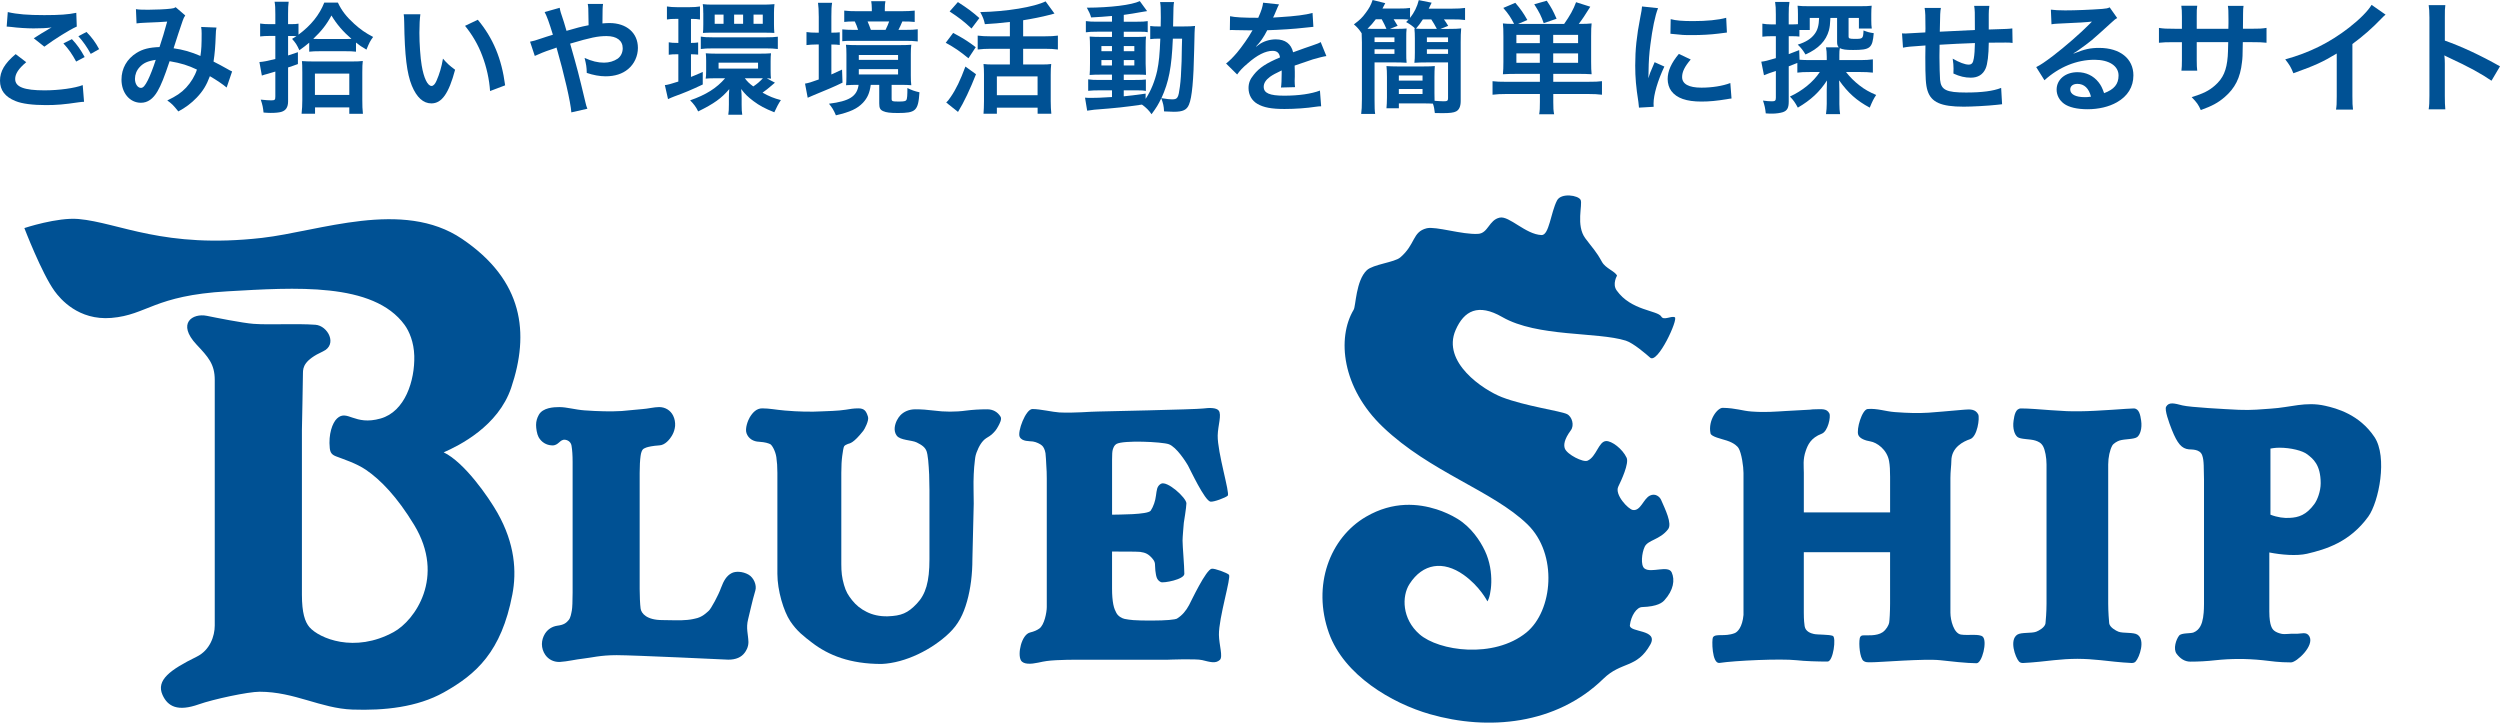 <?xml version="1.0" encoding="utf-8"?>
<!-- Generator: Adobe Illustrator 25.2.0, SVG Export Plug-In . SVG Version: 6.00 Build 0)  -->
<svg version="1.1" id="レイヤー_1" xmlns="http://www.w3.org/2000/svg" xmlns:xlink="http://www.w3.org/1999/xlink" x="0px"
	 y="0px" viewBox="0 0 128 37" style="enable-background:new 0 0 128 37;" xml:space="preserve">
<style type="text/css">
	.st0{fill:#005194;}
</style>
<g>
	<g>
		<g>
			<g>
				<path class="st0" d="M28.641,33.892h-0.016c-0.287,0-0.542-0.131-0.702-0.357c-0.116-0.165-0.177-0.359-0.177-0.556
					c0-0.19,0.058-0.376,0.16-0.54c0.143-0.222,0.364-0.364,0.63-0.403c0.332-0.042,0.453-0.137,0.583-0.293
					c0.098-0.118,0.131-0.341,0.16-0.492c0.023-0.115,0.039-0.488,0.039-0.906v-6.696c0-0.338-0.019-0.609-0.055-0.824
					c-0.022-0.148-0.131-0.279-0.322-0.309c-0.279-0.041-0.338,0.311-0.679,0.288c-0.292-0.01-0.546-0.168-0.688-0.427
					c-0.086-0.161-0.127-0.446-0.127-0.621c0-0.185,0.05-0.355,0.139-0.514c0.206-0.373,0.766-0.399,1.055-0.399
					c0.378,0,0.811,0.134,1.29,0.168c0.705,0.051,1.355,0.065,1.9,0.033l1.093-0.102c0.218-0.011,0.573-0.1,0.824-0.1
					c0.312,0,0.582,0.165,0.718,0.442c0.079,0.162,0.112,0.344,0.099,0.525c-0.016,0.16-0.06,0.311-0.137,0.451
					c-0.141,0.258-0.388,0.532-0.669,0.543c-0.358,0.024-0.563,0.074-0.674,0.111c-0.088,0.029-0.154,0.069-0.186,0.115
					c-0.032,0.046-0.078,0.138-0.101,0.315c-0.03,0.22-0.047,0.511-0.047,0.867v5.948c0,0.333,0.019,0.779,0.047,0.992
					c0.035,0.264,0.325,0.597,1.114,0.597c0.429,0,0.896,0.031,1.272-0.008c0.252-0.023,0.351-0.06,0.389-0.064
					c0.395-0.069,0.617-0.323,0.718-0.407c0.112-0.096,0.499-0.808,0.623-1.166c0.145-0.39,0.291-0.622,0.537-0.754
					c0.204-0.114,0.573-0.097,0.868,0.069c0.279,0.157,0.434,0.547,0.356,0.812c-0.189,0.642-0.258,1.042-0.37,1.469
					c-0.121,0.471,0.005,0.775,0.015,1.177c0,0.278-0.142,0.473-0.189,0.539c-0.172,0.238-0.454,0.36-0.84,0.36
					c0,0-4.869-0.231-5.715-0.231c-0.844,0-1.305,0.133-1.691,0.173c-0.41,0.044-0.824,0.151-1.223,0.175H28.641z"/>
			</g>
			<g>
				<path class="st0" d="M45.14,33.995c-1.62,0-2.716-0.442-3.563-1.09c-0.424-0.327-0.765-0.578-1.116-1.1
					c-0.339-0.509-0.659-1.571-0.659-2.423v-5.171c0-0.318-0.017-0.551-0.053-0.804c-0.045-0.313-0.226-0.634-0.322-0.671
					c-0.099-0.042-0.22-0.094-0.561-0.118c-0.292-0.009-0.546-0.158-0.644-0.436c-0.088-0.248,0.072-0.658,0.166-0.815
					c0.151-0.25,0.347-0.459,0.637-0.459c0.373,0,0.681,0.071,1.166,0.112c0.694,0.06,1.346,0.073,1.895,0.041
					c0.202-0.009,0.848-0.022,1.216-0.084c0.214-0.035,0.398-0.069,0.646-0.069c0.313,0,0.406,0.144,0.495,0.437
					c0.056,0.188-0.175,0.628-0.245,0.715c-0.513,0.646-0.679,0.633-0.788,0.671c-0.09,0.031-0.153,0.072-0.188,0.115
					c-0.036,0.044-0.077,0.321-0.1,0.498c-0.03,0.22-0.047,0.513-0.047,0.867v4.666c0,0.415,0.031,0.696,0.138,1.07
					c0.1,0.35,0.21,0.523,0.412,0.781c0.2,0.254,0.443,0.451,0.748,0.601c0.293,0.148,0.658,0.237,1.076,0.226
					c0.701-0.024,1.033-0.164,1.489-0.646c0.462-0.482,0.65-1.126,0.65-2.272v-3.553c0-0.265-0.006-0.525-0.015-0.784
					c-0.011-0.257-0.029-0.503-0.05-0.736c-0.026-0.259-0.057-0.38-0.072-0.431c-0.076-0.243-0.266-0.353-0.513-0.479
					c-0.256-0.128-0.846-0.104-1.026-0.35c-0.089-0.119-0.115-0.265-0.104-0.4c0.025-0.28,0.178-0.524,0.297-0.648
					c0.172-0.176,0.431-0.3,0.761-0.3c0.297,0,0.617,0.022,0.952,0.065c0.525,0.071,1.105,0.076,1.653,0
					c0.322-0.041,0.684-0.065,1.073-0.065c0.291,0,0.536,0.132,0.686,0.382c0.076,0.127-0.054,0.361-0.121,0.485
					c-0.102,0.191-0.182,0.282-0.333,0.422c-0.066,0.062-0.152,0.109-0.275,0.186c-0.223,0.143-0.382,0.417-0.504,0.744
					c-0.018,0.051-0.061,0.159-0.083,0.393c-0.03,0.226-0.047,0.467-0.059,0.713c-0.011,0.256-0.014,0.513-0.009,0.771
					c0.006,0.28,0.009,0.524,0.009,0.732l-0.068,2.838c0,0.795-0.093,1.521-0.274,2.163c-0.19,0.678-0.451,1.184-0.909,1.624
					C47.733,33.248,46.364,33.942,45.14,33.995z"/>
			</g>
			<path class="st0" d="M62.922,29.426c-0.102-0.1-0.723-0.328-0.88-0.308c-0.295,0.041-1.051,1.656-1.163,1.865
				c-0.153,0.283-0.341,0.519-0.627,0.695c-0.03,0.016-0.138,0.041-0.389,0.064c-0.379,0.039-1.426,0.041-1.836,0.008
				c-0.169-0.015-0.324-0.035-0.453-0.063c-0.125-0.029-0.327-0.13-0.419-0.311c-0.05-0.101-0.109-0.205-0.154-0.43
				c-0.041-0.213-0.064-0.481-0.064-0.804v-1.903c0.312,0.008,1.248-0.006,1.436,0.017c0.275,0.038,0.425,0.107,0.622,0.333
				c0.192,0.223,0.125,0.301,0.159,0.624c0.041,0.262,0.044,0.472,0.28,0.59c0.127,0.064,1.204-0.134,1.204-0.424
				c0-0.408-0.091-1.395-0.091-1.701c0-0.179,0.054-0.78,0.065-0.915c0,0,0.132-0.799,0.132-0.992c0-0.283-0.998-1.186-1.307-1
				c-0.212,0.125-0.209,0.33-0.252,0.607c-0.031,0.265-0.127,0.553-0.268,0.767c-0.147,0.212-1.67,0.197-1.979,0.207v-2.824
				c0-0.255,0.009-0.425,0.038-0.515c0.032-0.1,0.077-0.219,0.186-0.282c0.349-0.202,2.341-0.11,2.681,0.013
				c0.4,0.146,0.876,0.91,0.976,1.079c0.114,0.206,0.866,1.824,1.16,1.862c0.159,0.025,0.778-0.205,0.882-0.307
				c0.119-0.125-0.528-2.207-0.515-3.078c0.01-0.512,0.219-1.072,0.049-1.282c-0.119-0.143-0.449-0.149-0.805-0.102
				c-0.357,0.048-5.367,0.154-5.367,0.154c-0.394,0-1.202,0.086-1.986,0.047c-0.322-0.017-0.978-0.175-1.376-0.175
				c-0.347,0-0.782,1.173-0.652,1.428c0.127,0.248,0.498,0.207,0.677,0.235c0.176,0.026,0.378,0.128,0.464,0.207
				c0.076,0.066,0.147,0.202,0.179,0.39c0.022,0.169,0.03,0.418,0.041,0.612c0.018,0.223,0.025,0.455,0.025,0.691v6.576
				c0,0.265-0.123,0.929-0.389,1.106c-0.131,0.088-0.248,0.141-0.469,0.197c-0.442,0.113-0.649,1.113-0.464,1.428
				c0.129,0.218,0.522,0.193,0.878,0.116c0.354-0.078,0.511-0.102,0.922-0.126c0.402-0.02,0.734-0.025,1.154-0.025h4.578
				c0,0,1.438-0.058,1.747,0.02c0.411,0.1,0.684,0.191,0.903-0.009c0.173-0.156-0.038-0.768-0.046-1.282
				C62.396,31.634,63.048,29.552,62.922,29.426z"/>
			<g>
				<path class="st0" d="M69.941,26.456c1.4-0.816,2.692-0.67,3.611-0.379c0.349,0.11,0.751,0.289,1.072,0.487
					c0.704,0.431,1.158,1.12,1.401,1.633c0.525,1.105,0.31,2.34,0.13,2.592c0,0-0.389-0.773-1.224-1.362
					c-1.035-0.729-2.084-0.587-2.765,0.475c-0.404,0.63-0.384,1.789,0.512,2.571c0.985,0.861,3.798,1.265,5.467-0.084
					c1.364-1.106,1.633-4.022,0.057-5.546c-1.78-1.722-4.983-2.671-7.401-4.983c-2.103-2.007-2.356-4.56-1.493-6.003
					c0.113-0.185,0.11-1.489,0.675-2.023c0.326-0.303,1.413-0.4,1.709-0.652c0.792-0.676,0.61-1.307,1.353-1.494
					c0.459-0.114,1.825,0.335,2.632,0.286c0.521-0.029,0.553-0.714,1.11-0.832c0.484-0.105,1.324,0.862,2.141,0.893
					c0.387,0.014,0.469-1.148,0.791-1.77c0.21-0.406,1.096-0.268,1.209-0.029c0.112,0.241-0.251,1.305,0.24,1.965
					c0.39,0.525,0.539,0.639,0.852,1.206c0.184,0.336,0.67,0.477,0.772,0.707c0,0-0.254,0.424-0.02,0.754
					c0.738,1.045,2.097,1.016,2.287,1.34c0.128,0.216,0.493-0.047,0.689,0.034c0.198,0.081-0.879,2.426-1.266,2.065
					c-0.181-0.162-0.855-0.745-1.241-0.866c-1.459-0.457-4.525-0.175-6.322-1.207c-1.244-0.717-1.96-0.321-2.39,0.661
					c-0.725,1.656,1.424,3.071,2.365,3.438c1.174,0.456,3.003,0.707,3.333,0.867c0.265,0.129,0.39,0.578,0.199,0.832
					c-0.34,0.461-0.375,0.75-0.305,0.934c0.118,0.309,0.935,0.718,1.157,0.623c0.456-0.196,0.567-0.979,0.945-1.006
					c0.293-0.022,0.85,0.4,1.06,0.853c0.134,0.287-0.272,1.163-0.427,1.478c-0.202,0.409,0.512,1.164,0.747,1.198
					c0.403,0.059,0.534-0.573,0.875-0.739c0.275-0.134,0.502,0.063,0.57,0.22c0.206,0.474,0.579,1.218,0.357,1.505
					c-0.417,0.542-1.024,0.542-1.195,0.892c-0.152,0.313-0.22,0.954-0.015,1.114c0.334,0.262,1.223-0.19,1.397,0.206
					c0.169,0.379,0.097,0.902-0.373,1.422c-0.104,0.114-0.339,0.323-1.144,0.35c-0.277,0.008-0.566,0.438-0.625,0.928
					c-0.048,0.388,1.492,0.196,1.045,0.994c-0.694,1.235-1.474,0.844-2.403,1.749c-2.418,2.359-5.904,2.667-8.878,1.813
					c-1.95-0.559-4.396-1.99-5.172-4.152C67.172,29.979,68.082,27.539,69.941,26.456z"/>
			</g>
			<g>
				<path class="st0" d="M101.198,33.958c-0.475,0-1.419-0.104-1.858-0.155c-0.803-0.087-3.148,0.11-3.546,0.106
					c-0.182-0.001-0.286,0.008-0.389-0.076c-0.183-0.155-0.243-0.859-0.186-1.152c0.011-0.065,0.055-0.143,0.155-0.15
					c0.226-0.012,0.704,0.046,1.01-0.157c0.195-0.131,0.318-0.372,0.34-0.484c0.021-0.116,0.048-0.56,0.048-0.979v-2.64h-4.417
					v3.093c0,0.41,0.028,0.578,0.042,0.692c0.041,0.285,0.329,0.372,0.47,0.403c0.186,0.045,0.79,0.02,0.975,0.099
					c0.179,0.075,0.023,1.314-0.272,1.314c-0.474,0-1.156-0.018-1.592-0.069c-0.808-0.087-3.144,0.018-3.938,0.139
					c-0.395,0.059-0.401-1.21-0.338-1.307c0.131-0.221,0.593-0.016,1.113-0.218c0.152-0.059,0.394-0.308,0.452-0.931v-7.275
					c0-0.315-0.096-1.016-0.257-1.274c-0.037-0.061-0.195-0.248-0.596-0.379c-0.275-0.09-0.802-0.198-0.836-0.37
					c-0.138-0.681,0.361-1.314,0.627-1.307c0.693,0.015,0.987,0.153,1.466,0.188c0.704,0.054,1.218,0.006,1.763-0.026l1.219-0.067
					c0.214-0.013,0.018-0.02,0.268-0.02c0.312,0,0.606-0.063,0.743,0.212c0.083,0.169-0.075,0.917-0.388,1.037
					c-0.571,0.217-0.716,0.58-0.818,0.866c-0.161,0.461-0.102,0.784-0.102,1.14v2.025h4.417v-1.825c0-0.318-0.012-0.587-0.052-0.802
					c-0.105-0.597-0.626-0.956-0.966-1.011c-0.241-0.039-0.536-0.141-0.61-0.328c-0.111-0.285,0.191-1.305,0.48-1.329
					c0.496-0.04,0.913,0.124,1.393,0.158c0.707,0.052,1.174,0.063,1.718,0.031c0,0,1.306-0.102,1.83-0.154
					c0.309-0.029,0.584-0.029,0.72,0.244c0.081,0.166-0.038,1.141-0.422,1.267c-0.339,0.114-0.955,0.416-0.955,1.117
					c0,0.225-0.048,0.515-0.048,0.871v6.888c0,0.41,0.18,1.064,0.536,1.126c0.356,0.06,0.95-0.054,1.122,0.112
					C101.761,32.833,101.482,33.958,101.198,33.958z"/>
			</g>
			<path class="st0" d="M109.43,32.49c-0.199-0.126-0.723-0.057-0.962-0.146c-0.14-0.053-0.447-0.226-0.477-0.429
				c-0.012-0.115-0.051-0.592-0.051-1.004v-7.132c0-0.359,0.084-0.746,0.209-0.968c0.057-0.103,0.251-0.218,0.366-0.255
				c0.274-0.088,0.752-0.054,0.915-0.183c0.138-0.112,0.256-0.424,0.197-0.836c-0.042-0.29-0.103-0.624-0.382-0.625
				c-0.253-0.001-1.815,0.139-2.766,0.146c-0.533,0.004-0.767-0.006-1.473-0.056c-0.481-0.035-1.154-0.093-1.528-0.09
				c-0.281,0.001-0.341,0.335-0.383,0.625c-0.06,0.413,0.058,0.724,0.198,0.836c0.163,0.129,0.64,0.095,0.915,0.183
				c0.151,0.049,0.3,0.111,0.401,0.3c0.101,0.19,0.173,0.565,0.173,0.924v7.132c0,0.412-0.039,0.89-0.053,1.004
				c-0.028,0.204-0.337,0.376-0.477,0.429c-0.239,0.089-0.762,0.02-0.961,0.146c-0.426,0.266-0.113,1.158,0.081,1.378
				c0.069,0.078,0.166,0.078,0.235,0.075c0.482-0.02,1.167-0.099,1.551-0.142c0.403-0.044,0.79-0.067,1.192-0.07
				c0.002,0,0.006,0,0.01,0c0.004,0,0.007,0,0.009,0c0.398,0.003,0.789,0.026,1.191,0.07c0.384,0.043,1.07,0.122,1.553,0.142
				c0.068,0.003,0.163,0.003,0.233-0.075C109.544,33.647,109.856,32.756,109.43,32.49z"/>
			<g>
				<path class="st0" d="M117.3,33.915c-0.629,0-0.993-0.061-1.45-0.112c-0.852-0.087-1.637-0.082-2.41,0
					c-0.444,0.051-0.878,0.073-1.296,0.073c-0.293,0-0.52-0.162-0.698-0.396c-0.194-0.253-0.027-0.75,0.127-0.939
					c0.124-0.147,0.573-0.095,0.736-0.159c0.336-0.135,0.439-0.466,0.488-0.756c0.018-0.114,0.048-0.326,0.048-0.699v-6.373
					c0-0.241-0.005-0.48-0.015-0.722c-0.008-0.198-0.023-0.383-0.084-0.538c-0.126-0.31-0.54-0.273-0.682-0.288
					c-0.354-0.039-0.574-0.272-0.866-1.002c-0.139-0.352-0.386-1.028-0.291-1.183c0.146-0.253,0.423-0.169,0.834-0.064
					c0.398,0.098,2.168,0.19,2.878,0.225c0.655,0.031,1.219-0.031,1.651-0.06c1.012-0.062,1.774-0.374,2.778-0.146
					c0.584,0.131,1.747,0.441,2.521,1.595c0.688,1.026,0.228,3.333-0.315,4.082c-0.949,1.306-2.164,1.671-3.135,1.899
					c-0.536,0.122-1.313,0.056-1.93-0.066v3.024c0,0.392,0.046,0.609,0.085,0.723c0.039,0.117,0.091,0.199,0.16,0.254
					c0.087,0.072,0.211,0.125,0.36,0.16c0.206,0.049,0.459-0.019,0.744,0.001c0.299,0.009,0.553-0.126,0.7,0.129
					C118.517,33.058,117.585,33.915,117.3,33.915z M116.247,22.967v3.385c0.369,0.143,0.705,0.18,0.976,0.164
					c0.466-0.021,0.857-0.146,1.268-0.703c0.159-0.216,0.328-0.659,0.328-1.071c0-0.962-0.403-1.26-0.685-1.479
					c-0.233-0.184-0.833-0.341-1.435-0.341C116.469,22.923,116.247,22.967,116.247,22.967z"/>
			</g>
		</g>
		<path class="st0" d="M25.465,26.248c-0.455-0.8-1.685-2.576-2.748-3.088c0.786-0.344,2.79-1.332,3.456-3.307
			c0.943-2.788,0.64-5.487-2.516-7.622c-3.037-2.055-7.304-0.385-10.244-0.051c-5.023,0.572-7.311-0.779-9.393-0.967
			c-1.083-0.097-2.773,0.464-2.773,0.464S2.137,14,2.797,14.907c0.286,0.392,1.213,1.508,2.902,1.371
			c1.841-0.153,2.174-1.148,5.945-1.362c3.437-0.196,7.47-0.483,9.073,1.721c0.234,0.322,0.475,0.876,0.494,1.584
			c0.032,1.267-0.47,2.852-1.726,3.207c-1.345,0.383-1.703-0.489-2.229-0.002c-0.239,0.221-0.446,0.814-0.372,1.517
			c0.025,0.234,0.106,0.338,0.321,0.422c0.382,0.148,1.03,0.351,1.527,0.687c0.75,0.51,1.597,1.381,2.473,2.824
			c1.62,2.676,0.026,4.899-1.049,5.485c-2.005,1.099-3.818,0.319-4.312-0.25c-0.232-0.271-0.386-0.736-0.386-1.664v-5.017v-3.405
			c0,0,0.053-2.628,0.053-2.926c0-0.298,0.07-0.67,1.023-1.106c0.768-0.349,0.25-1.32-0.384-1.365
			c-0.978-0.071-2.34,0.013-3.168-0.047c-0.563-0.041-1.958-0.322-2.389-0.41c-0.739-0.151-1.548,0.386-0.529,1.473
			c0.589,0.627,0.931,0.994,0.931,1.806c0,0.347,0,12.064,0,12.58c0,0.539-0.247,1.261-0.922,1.592
			c-1.365,0.673-2.09,1.199-1.752,1.958c0.27,0.598,0.781,0.864,1.858,0.482c0.744-0.263,2.523-0.645,3.113-0.645
			c1.789,0,3.119,0.853,4.753,0.913c1.631,0.057,3.314-0.118,4.677-0.879c1.659-0.93,2.947-2.071,3.511-5.016
			C26.456,29.27,26.371,27.842,25.465,26.248z"/>
	</g>
	<g>
		<path class="st0" d="M1.343,3.184c-0.392,0.33-0.566,0.593-0.566,0.861c0,0.406,0.454,0.581,1.505,0.581
			c0.74,0,1.555-0.113,1.953-0.269l0.068,0.855C4.192,5.218,4.173,5.218,4.03,5.237C3.284,5.349,2.886,5.381,2.351,5.381
			c-0.678,0-1.225-0.069-1.555-0.206C0.261,4.962,0,4.619,0,4.132c0-0.481,0.242-0.893,0.802-1.361L1.343,3.184z M0.398,0.618
			C0.877,0.73,1.431,0.774,2.264,0.774c0.79,0,1.231-0.031,1.642-0.118L3.931,1.36C3.557,1.523,2.793,2.004,2.27,2.39L1.729,1.96
			c0.392-0.25,0.46-0.293,0.616-0.38c0.062-0.038,0.081-0.05,0.161-0.1c0.05-0.025,0.056-0.025,0.137-0.075
			C2.37,1.442,2.102,1.454,1.71,1.454c-0.317,0-0.833-0.031-1.138-0.075C0.498,1.373,0.454,1.367,0.429,1.367
			c-0.013,0-0.043-0.006-0.087-0.006L0.398,0.618z M3.682,2.004c0.274,0.293,0.441,0.531,0.653,0.917L3.899,3.152
			C3.694,2.771,3.52,2.522,3.246,2.222L3.682,2.004z M4.646,2.759C4.459,2.415,4.254,2.122,4.012,1.854l0.417-0.218
			c0.28,0.287,0.454,0.524,0.647,0.88L4.646,2.759z"/>
		<path class="st0" d="M6.96,0.468c0.143,0.025,0.299,0.031,0.628,0.031c0.373,0,0.927-0.025,1.157-0.056
			c0.124-0.012,0.168-0.025,0.249-0.075l0.491,0.424C9.429,0.867,9.398,0.937,9.355,1.055C9.324,1.13,8.945,2.278,8.888,2.472
			C9.373,2.54,9.79,2.659,10.262,2.865c0.05-0.318,0.062-0.574,0.062-1.155c0-0.137-0.006-0.206-0.025-0.33l0.784,0.031
			c-0.025,0.131-0.031,0.181-0.038,0.419c-0.019,0.549-0.05,0.924-0.112,1.323c0.199,0.1,0.472,0.243,0.665,0.355
			c0.168,0.1,0.193,0.106,0.286,0.15l-0.28,0.824c-0.18-0.156-0.541-0.399-0.858-0.581C10.574,4.363,10.387,4.669,10.07,5
			C9.796,5.287,9.485,5.518,9.131,5.705C8.869,5.381,8.807,5.318,8.565,5.143c0.466-0.225,0.709-0.387,0.964-0.656
			c0.249-0.268,0.454-0.605,0.554-0.924c-0.441-0.212-0.809-0.33-1.399-0.43C8.409,3.957,8.248,4.357,8.067,4.669
			c-0.23,0.399-0.51,0.593-0.852,0.593c-0.572,0-0.995-0.506-0.995-1.186c0-0.574,0.28-1.061,0.771-1.367
			c0.323-0.2,0.653-0.281,1.176-0.3c0.161-0.493,0.236-0.73,0.392-1.304C8.242,1.13,8.092,1.136,7.483,1.161
			C7.228,1.173,7.116,1.18,6.991,1.198L6.96,0.468z M7.147,3.439C6.991,3.608,6.91,3.82,6.91,4.038C6.91,4.294,7.048,4.5,7.215,4.5
			c0.118,0,0.211-0.113,0.355-0.394c0.124-0.25,0.274-0.636,0.404-1.042C7.557,3.127,7.34,3.227,7.147,3.439z"/>
		<path class="st0" d="M15.285,1.773c0.634-0.468,1.076-1.017,1.318-1.641H17.3c0.187,0.406,0.436,0.724,0.834,1.086
			c0.317,0.287,0.578,0.469,0.97,0.674c-0.155,0.212-0.193,0.287-0.342,0.649c-0.255-0.15-0.348-0.212-0.535-0.362v0.468
			c-0.156-0.019-0.292-0.025-0.56-0.025h-1.275c-0.255,0-0.398,0.006-0.56,0.025V2.185c-0.18,0.15-0.267,0.218-0.504,0.387
			c-0.13-0.281-0.18-0.362-0.373-0.581c0.106-0.069,0.137-0.087,0.224-0.143c-0.087-0.006-0.143-0.006-0.236-0.006H14.75V2.84
			c0.18-0.062,0.249-0.081,0.503-0.168v0.606c-0.236,0.087-0.249,0.094-0.503,0.175v1.735c0,0.3-0.112,0.474-0.355,0.543
			c-0.119,0.031-0.286,0.05-0.535,0.05c-0.1,0-0.211-0.006-0.367-0.019c-0.025-0.256-0.05-0.387-0.143-0.661
			c0.267,0.025,0.392,0.037,0.535,0.037c0.187,0,0.212-0.025,0.212-0.2V3.664c-0.124,0.038-0.149,0.044-0.423,0.125
			c-0.087,0.019-0.18,0.05-0.267,0.081l-0.125-0.693c0.193-0.013,0.423-0.056,0.815-0.156v-1.18h-0.33
			c-0.156,0-0.286,0.006-0.448,0.025V1.205c0.161,0.025,0.286,0.031,0.46,0.031h0.318V0.724c0-0.312-0.006-0.449-0.038-0.636h0.721
			c-0.025,0.181-0.031,0.324-0.031,0.63v0.518h0.186c0.162,0,0.236-0.006,0.348-0.025V1.773z M16.131,5.824h-0.69
			c0.025-0.219,0.037-0.462,0.037-0.693V3.702c0-0.344-0.006-0.424-0.019-0.574c0.199,0.012,0.336,0.019,0.572,0.019h1.997
			c0.267,0,0.41-0.006,0.547-0.025c-0.019,0.156-0.025,0.293-0.025,0.568v1.417c0,0.294,0.006,0.487,0.031,0.718h-0.697V5.499
			h-1.754V5.824z M17.716,1.997c0.137,0,0.174,0,0.28-0.006c-0.436-0.375-0.759-0.755-1.026-1.198
			c-0.236,0.444-0.504,0.793-0.933,1.198c0.13,0.006,0.174,0.006,0.305,0.006H17.716z M16.124,4.862h1.76V3.77h-1.76V4.862z"/>
		<path class="st0" d="M21.523,0.73c-0.031,0.231-0.05,0.537-0.05,0.949c0,0.543,0.05,1.292,0.118,1.673
			c0.106,0.649,0.305,1.049,0.504,1.049c0.093,0,0.18-0.094,0.255-0.268c0.149-0.337,0.261-0.712,0.33-1.13
			c0.218,0.25,0.317,0.343,0.621,0.568c-0.323,1.217-0.684,1.723-1.213,1.723c-0.417,0-0.752-0.306-1.001-0.905
			c-0.255-0.624-0.367-1.529-0.392-3.258c-0.006-0.219-0.006-0.262-0.025-0.399H21.523z M24.464,1.011
			c0.783,0.943,1.219,1.985,1.399,3.358l-0.772,0.293c-0.037-0.586-0.18-1.236-0.398-1.804c-0.211-0.568-0.51-1.073-0.883-1.535
			L24.464,1.011z"/>
		<path class="st0" d="M29.607,1.41c0.174-0.044,0.28-0.069,0.529-0.118c0-0.125,0-0.125-0.006-0.343
			c-0.006-0.543-0.006-0.587-0.038-0.749h0.784c-0.025,0.193-0.025,0.193-0.031,0.999c0.149-0.012,0.237-0.019,0.36-0.019
			c0.877,0,1.456,0.506,1.456,1.273c0,0.418-0.186,0.824-0.504,1.086c-0.292,0.244-0.678,0.368-1.151,0.368
			c-0.304,0-0.634-0.062-0.964-0.174c-0.006-0.3-0.025-0.419-0.112-0.768c0.373,0.169,0.678,0.243,0.995,0.243
			c0.267,0,0.51-0.074,0.703-0.206c0.161-0.118,0.255-0.312,0.255-0.531c0-0.393-0.304-0.624-0.827-0.624
			c-0.441,0-0.815,0.075-1.865,0.387c0.385,1.354,0.417,1.473,0.79,3.033c0.031,0.131,0.043,0.175,0.093,0.3l-0.821,0.187
			c-0.031-0.499-0.373-1.978-0.759-3.32c-0.081,0.037-0.094,0.037-0.311,0.112c-0.224,0.069-0.64,0.237-0.802,0.318l-0.242-0.73
			c0.18-0.038,0.261-0.056,0.566-0.163c0.255-0.087,0.305-0.1,0.603-0.193c-0.187-0.612-0.305-0.942-0.423-1.161l0.771-0.218
			c0.038,0.2,0.038,0.2,0.218,0.737c0.05,0.156,0.075,0.237,0.131,0.443L29.607,1.41z"/>
		<path class="st0" d="M34.595,0.967c-0.199,0-0.305,0.006-0.448,0.031V0.331c0.162,0.025,0.311,0.037,0.535,0.037h0.61
			c0.236,0,0.385-0.012,0.547-0.037v0.668c-0.143-0.025-0.242-0.031-0.392-0.031h-0.069v1.23c0.175,0,0.224-0.006,0.367-0.025v0.624
			c-0.131-0.012-0.237-0.019-0.367-0.019v1.161c0.175-0.069,0.28-0.112,0.603-0.256v0.643c-0.566,0.268-0.952,0.43-1.455,0.611
			c-0.1,0.038-0.249,0.1-0.323,0.138l-0.162-0.718c0.112-0.006,0.299-0.056,0.69-0.181V2.778h-0.068
			c-0.174,0-0.292,0.006-0.423,0.025V2.166c0.137,0.025,0.237,0.031,0.436,0.031h0.056v-1.23H34.595z M39.676,4.232
			c-0.05,0.044-0.069,0.062-0.174,0.15c-0.156,0.137-0.286,0.237-0.46,0.362c0.348,0.193,0.579,0.287,0.939,0.381
			c-0.119,0.175-0.23,0.387-0.336,0.624c-0.485-0.194-0.753-0.337-1.07-0.574c-0.292-0.219-0.441-0.369-0.628-0.618
			c0.019,0.194,0.025,0.3,0.025,0.469v0.343c0,0.225,0.006,0.356,0.031,0.506h-0.715c0.025-0.156,0.031-0.275,0.031-0.537V5
			c0-0.113,0.006-0.312,0.019-0.437c-0.398,0.469-0.778,0.743-1.592,1.142c-0.106-0.224-0.224-0.38-0.411-0.568
			c0.809-0.281,1.356-0.624,1.791-1.13h-0.498c-0.199,0-0.41,0.006-0.498,0.019c0.019-0.094,0.025-0.2,0.025-0.393V3.115
			c0-0.175-0.006-0.268-0.019-0.387c0.149,0.012,0.311,0.019,0.522,0.019h2.257c0.249,0,0.423-0.006,0.56-0.019
			c-0.013,0.112-0.019,0.225-0.019,0.393v0.531c0,0.168,0.006,0.268,0.019,0.375c-0.075-0.013-0.1-0.013-0.212-0.013L39.676,4.232z
			 M35.882,1.873c0.18,0.031,0.336,0.037,0.597,0.037h2.749c0.255,0,0.41-0.006,0.597-0.031v0.63
			c-0.193-0.024-0.348-0.031-0.591-0.031h-2.762c-0.242,0-0.417,0.006-0.591,0.031V1.873z M36.007,0.661
			c0-0.224-0.006-0.33-0.025-0.449c0.143,0.019,0.299,0.025,0.498,0.025h2.675c0.149,0,0.348-0.013,0.498-0.025
			c-0.019,0.169-0.025,0.294-0.025,0.444v0.599c0,0.137,0.006,0.3,0.019,0.431c-0.143-0.006-0.249-0.013-0.479-0.013h-2.687
			c-0.23,0-0.311,0-0.491,0.013c0.013-0.106,0.019-0.2,0.019-0.437V0.661z M37.046,0.749h-0.454v0.468h0.454V0.749z M36.791,3.514
			h2.021V3.208h-2.021V3.514z M38.047,0.749h-0.46v0.468h0.46V0.749z M38.134,4.007c0.137,0.175,0.23,0.269,0.435,0.419
			c0.218-0.15,0.299-0.219,0.491-0.419h-0.068H38.134z M39.054,0.749h-0.473v0.468h0.473V0.749z"/>
		<path class="st0" d="M41.92,0.837c0-0.306-0.013-0.506-0.038-0.693h0.721c-0.031,0.194-0.037,0.368-0.037,0.699v0.83
			c0.211,0,0.292-0.006,0.429-0.019v0.649c-0.131-0.019-0.237-0.025-0.429-0.025v1.535c0.155-0.069,0.242-0.106,0.547-0.25
			l0.024,0.668C42.716,4.438,42.324,4.6,41.64,4.881c-0.106,0.044-0.199,0.081-0.286,0.124l-0.137-0.724
			c0.161-0.025,0.33-0.075,0.703-0.212V2.278h-0.137c-0.18,0-0.336,0.012-0.491,0.031V1.641c0.162,0.025,0.311,0.031,0.498,0.031
			h0.131V0.837z M43.853,4.344c-0.192,0-0.286,0.006-0.535,0.019c0.013-0.125,0.019-0.218,0.019-0.456V2.784
			c0-0.219-0.006-0.369-0.024-0.493c0.161,0.013,0.299,0.019,0.59,0.019h2.171c0.286,0,0.423-0.006,0.584-0.019
			c-0.019,0.144-0.024,0.275-0.024,0.493V3.87c0,0.206,0.006,0.356,0.024,0.493c-0.155-0.012-0.267-0.019-0.522-0.019h-0.485v0.711
			c0,0.131,0.031,0.144,0.373,0.144c0.261,0,0.348-0.019,0.385-0.081c0.038-0.069,0.05-0.243,0.05-0.612
			c0.206,0.106,0.368,0.163,0.617,0.219c-0.062,0.949-0.187,1.061-1.107,1.061c-0.385,0-0.597-0.025-0.746-0.094
			c-0.162-0.069-0.206-0.162-0.206-0.399V4.344h-0.435c-0.056,0.418-0.168,0.668-0.398,0.917c-0.292,0.306-0.653,0.474-1.386,0.643
			c-0.112-0.268-0.193-0.399-0.355-0.593c1.044-0.131,1.437-0.375,1.517-0.967H43.853z M46.161,0.574
			c0.274,0,0.492-0.013,0.672-0.031v0.581c-0.212-0.019-0.317-0.025-0.634-0.025C46.111,1.311,46.081,1.373,46,1.529h0.36
			c0.324,0,0.448-0.006,0.628-0.031v0.624c-0.211-0.025-0.354-0.031-0.653-0.031h-2.637c-0.311,0-0.385,0-0.573,0.019V1.504
			c0.199,0.019,0.299,0.025,0.554,0.025h0.255c-0.056-0.169-0.087-0.262-0.168-0.431c-0.293,0-0.373,0.006-0.541,0.025V0.543
			c0.193,0.025,0.392,0.031,0.666,0.031h0.746V0.437c0-0.15-0.013-0.256-0.031-0.375h0.728c-0.025,0.131-0.031,0.212-0.031,0.369
			v0.143H46.161z M43.971,3.065h2.01v-0.25h-2.01V3.065z M43.971,3.814h2.01V3.539h-2.01V3.814z M45.34,1.529
			c0.081-0.169,0.124-0.256,0.186-0.431h-1.107c0.062,0.143,0.119,0.287,0.169,0.431H45.34z"/>
		<path class="st0" d="M48.801,1.686c0.46,0.243,0.728,0.405,1.157,0.73l-0.374,0.568c-0.435-0.356-0.702-0.543-1.163-0.793
			L48.801,1.686z M49.971,3.801C49.678,4.55,49.349,5.249,49.05,5.73l-0.603-0.481c0.068-0.063,0.142-0.15,0.223-0.275
			c0.28-0.406,0.498-0.862,0.759-1.567L49.971,3.801z M49.044,0.106c0.529,0.343,0.697,0.468,1.1,0.818L49.741,1.46
			c-0.386-0.362-0.628-0.549-1.12-0.873L49.044,0.106z M51.706,1.124c-0.621,0.069-0.746,0.081-1.281,0.113
			c-0.05-0.244-0.1-0.362-0.236-0.618c1.349-0.025,2.768-0.262,3.345-0.549l0.455,0.624c-0.106,0.031-0.106,0.031-0.305,0.081
			c-0.304,0.081-0.858,0.193-1.299,0.262V1.86h1.082c0.299,0,0.516-0.012,0.697-0.037v0.712c-0.18-0.025-0.398-0.038-0.69-0.038
			h-1.089v0.805h0.945c0.218,0,0.379-0.006,0.492-0.025c-0.019,0.143-0.025,0.337-0.025,0.562v1.342
			c0,0.243,0.013,0.474,0.031,0.643h-0.702V5.511H51.04v0.312h-0.684c0.013-0.169,0.024-0.406,0.024-0.649V3.814
			c0-0.2-0.006-0.368-0.024-0.537c0.142,0.019,0.267,0.025,0.491,0.025h0.859V2.497h-0.964c-0.261,0-0.485,0.012-0.684,0.038V1.823
			c0.18,0.025,0.404,0.037,0.684,0.037h0.964V1.124z M51.04,4.875h2.084V3.913H51.04V4.875z"/>
		<path class="st0" d="M56.934,0.818c-0.429,0.038-0.603,0.05-1.069,0.075c-0.05-0.175-0.1-0.287-0.219-0.499
			c1.219-0.006,2.289-0.137,2.712-0.337l0.373,0.512c-0.056,0.006-0.26,0.038-0.341,0.056c-0.23,0.044-0.541,0.094-0.853,0.137v0.35
			h0.647c0.293,0,0.436-0.006,0.579-0.031v0.568c-0.093-0.019-0.174-0.025-0.448-0.025h-0.778v0.268h0.617
			c0.279,0,0.391-0.006,0.522-0.019c-0.013,0.131-0.019,0.231-0.019,0.549v0.843c0.006,0.3,0.013,0.487,0.019,0.568
			c-0.143-0.013-0.267-0.013-0.56-0.013h-0.579v0.275h0.547c0.311,0,0.442-0.006,0.585-0.025v0.586
			c-0.112-0.024-0.199-0.031-0.436-0.031h-0.697v0.306c0.324-0.031,0.536-0.056,1.12-0.138v0.268
			c0.267-0.399,0.472-0.905,0.591-1.435c0.093-0.456,0.13-0.843,0.161-1.648c-0.255,0-0.354,0.006-0.516,0.025V1.33
			c0.125,0.019,0.23,0.025,0.442,0.025h0.093c0.007-0.156,0.007-0.262,0.007-0.456c0-0.518-0.007-0.618-0.037-0.793h0.715
			c-0.031,0.168-0.031,0.168-0.05,1.248h0.54c0.267,0,0.417-0.006,0.585-0.025c-0.025,0.225-0.025,0.275-0.044,1.173
			c-0.031,1.61-0.112,2.49-0.267,2.852c-0.112,0.275-0.311,0.369-0.778,0.369c-0.1,0-0.404-0.013-0.498-0.019
			c-0.013-0.274-0.044-0.405-0.143-0.674c-0.149,0.318-0.249,0.48-0.498,0.818c-0.131-0.194-0.28-0.344-0.491-0.493
			c-0.853,0.125-1.306,0.175-2.445,0.262c-0.118,0.013-0.211,0.025-0.36,0.05L55.553,5c0.131,0.012,0.186,0.012,0.323,0.012
			c0.28,0,0.398-0.006,1.058-0.044V4.625h-0.641c-0.199,0-0.41,0.006-0.578,0.025V4.063c0.174,0.025,0.304,0.031,0.584,0.031h0.634
			V3.82h-0.541c-0.279,0-0.428,0.006-0.603,0.019c0.013-0.156,0.019-0.287,0.019-0.593V2.44c0-0.293-0.006-0.412-0.019-0.568
			c0.175,0.013,0.336,0.019,0.61,0.019h0.535V1.623h-0.759c-0.26,0-0.404,0.006-0.579,0.031V1.08
			c0.169,0.025,0.324,0.031,0.579,0.031h0.759V0.818z M56.392,2.359v0.262h0.541V2.359H56.392z M56.392,3.077v0.275h0.541V3.077
			H56.392z M57.537,2.622h0.541V2.359h-0.541V2.622z M57.537,3.352h0.541V3.077h-0.541V3.352z M60.05,1.979
			c-0.062,1.485-0.205,2.209-0.584,3.046c0.317,0.05,0.41,0.062,0.547,0.062c0.28,0,0.323-0.075,0.398-0.655
			c0.043-0.331,0.061-0.599,0.087-1.292c0.006-0.218,0.006-0.218,0.013-0.724c0.006-0.193,0.006-0.231,0.012-0.437H60.05z"/>
		<path class="st0" d="M62.979,0.83c0.255,0.056,0.653,0.081,1.443,0.081c0.168-0.374,0.223-0.562,0.249-0.773l0.815,0.087
			c-0.037,0.063-0.037,0.063-0.249,0.562c-0.031,0.069-0.044,0.087-0.056,0.112c0.05-0.006,0.05-0.006,0.391-0.025
			c0.722-0.044,1.288-0.113,1.63-0.212l0.043,0.712c-0.174,0.013-0.174,0.013-0.492,0.05C66.3,1.479,65.51,1.529,64.883,1.548
			c-0.18,0.356-0.355,0.606-0.573,0.83l0.006,0.012c0.044-0.031,0.044-0.031,0.125-0.094c0.23-0.175,0.56-0.281,0.877-0.281
			c0.485,0,0.789,0.231,0.889,0.662c0.479-0.175,0.797-0.287,0.952-0.337c0.336-0.118,0.361-0.125,0.46-0.187l0.292,0.718
			c-0.174,0.025-0.36,0.075-0.69,0.168c-0.087,0.025-0.398,0.131-0.934,0.318v0.069c0.007,0.162,0.007,0.162,0.007,0.25
			c0,0.062,0,0.168,0,0.25c-0.007,0.106-0.007,0.162-0.007,0.206c0,0.137,0.007,0.224,0.019,0.33l-0.721,0.019
			c0.024-0.113,0.037-0.431,0.037-0.725c0-0.087,0-0.087,0-0.15c-0.304,0.144-0.466,0.231-0.597,0.325
			c-0.218,0.162-0.323,0.33-0.323,0.512c0,0.325,0.299,0.456,1.051,0.456c0.746,0,1.387-0.094,1.828-0.262l0.062,0.805
			c-0.105,0-0.137,0.006-0.286,0.025C66.91,5.536,66.313,5.58,65.766,5.58c-0.659,0-1.07-0.075-1.387-0.262
			c-0.286-0.163-0.454-0.462-0.454-0.805c0-0.256,0.074-0.456,0.273-0.693c0.28-0.35,0.635-0.586,1.338-0.88
			c-0.031-0.231-0.155-0.337-0.379-0.337c-0.361,0-0.796,0.218-1.275,0.643c-0.261,0.218-0.404,0.375-0.54,0.568l-0.567-0.562
			c0.162-0.125,0.342-0.3,0.56-0.556c0.243-0.287,0.622-0.83,0.746-1.067c0.025-0.05,0.025-0.05,0.05-0.081
			c-0.024,0-0.105,0.006-0.105,0.006c-0.1,0-0.647-0.013-0.783-0.013c-0.119-0.006-0.119-0.006-0.175-0.006
			c-0.019,0-0.056,0-0.1,0.006L62.979,0.83z"/>
		<path class="st0" d="M71.435,1.479c0.273,0,0.454-0.006,0.584-0.019C72,1.61,72,1.735,72,1.972v0.724c0,0.237,0,0.368,0.019,0.518
			c-0.175-0.012-0.367-0.019-0.641-0.019h-1.001v1.916c0,0.387,0.006,0.568,0.031,0.724h-0.716c0.025-0.181,0.038-0.381,0.038-0.768
			V2.166c0-0.181-0.007-0.281-0.013-0.462C69.593,1.51,69.475,1.38,69.32,1.248c0.311-0.231,0.429-0.35,0.603-0.587
			C70.097,0.431,70.19,0.262,70.278,0l0.647,0.162c-0.062,0.125-0.081,0.156-0.143,0.275h0.802c0.299,0,0.455-0.006,0.61-0.031
			v0.512c0.224-0.287,0.361-0.568,0.448-0.911L73.3,0.138c-0.05,0.106-0.05,0.106-0.149,0.305h1.176
			c0.323,0,0.498-0.012,0.684-0.037v0.618c-0.192-0.025-0.373-0.031-0.653-0.031h-0.429c0.081,0.113,0.131,0.181,0.218,0.331
			l-0.398,0.156h0.422c0.299,0,0.486-0.006,0.641-0.025c-0.019,0.2-0.024,0.412-0.024,0.711v3.009c0,0.275-0.081,0.449-0.237,0.53
			c-0.124,0.063-0.31,0.088-0.702,0.088c-0.118,0-0.205,0-0.385-0.006c-0.025-0.212-0.044-0.331-0.1-0.481
			c-0.137-0.006-0.28-0.012-0.492-0.012h-1.25v0.25h-0.635c0.013-0.168,0.025-0.312,0.025-0.549V3.938
			c0-0.237-0.006-0.387-0.025-0.555c0.156,0.012,0.318,0.019,0.579,0.019h1.306c0.28,0,0.429-0.006,0.591-0.019
			c-0.013,0.156-0.019,0.318-0.019,0.555v0.83c0,0.163,0,0.218,0.006,0.393c0.162,0.013,0.367,0.025,0.466,0.025
			c0.18,0,0.224-0.025,0.224-0.156V3.196h-1.076c-0.274,0-0.473,0.006-0.647,0.019c0.019-0.156,0.024-0.3,0.024-0.518V1.972
			c0-0.212-0.006-0.356-0.024-0.512l0.043,0.006c-0.124-0.125-0.273-0.231-0.466-0.337c0.062-0.063,0.087-0.088,0.125-0.125
			c-0.106-0.013-0.256-0.019-0.405-0.019h-0.36c0.05,0.081,0.118,0.193,0.205,0.337L71.16,1.479H71.435z M70.986,1.479
			c-0.056-0.131-0.142-0.319-0.242-0.493h-0.304c-0.138,0.187-0.25,0.312-0.423,0.487c0.118,0.006,0.186,0.006,0.304,0.006H70.986z
			 M70.377,2.154h1.019V1.916h-1.019V2.154z M70.377,2.759h1.019V2.522h-1.019V2.759z M71.621,4.126h1.213V3.864h-1.213V4.126z
			 M71.621,4.812h1.213V4.556h-1.213V4.812z M73.567,1.479c-0.112-0.212-0.168-0.306-0.286-0.487h-0.429
			c-0.149,0.225-0.212,0.312-0.354,0.474c0.168,0.013,0.279,0.013,0.503,0.013H73.567z M73.057,2.154h1.083V1.916h-1.083V2.154z
			 M73.057,2.759h1.083V2.522h-1.083V2.759z"/>
		<path class="st0" d="M77.608,3.783c-0.28,0-0.448,0.006-0.659,0.019c0.019-0.2,0.025-0.356,0.025-0.624V1.86
			c0-0.312-0.007-0.48-0.025-0.661c0.156,0.019,0.287,0.025,0.573,0.025c-0.162-0.318-0.286-0.512-0.554-0.818l0.616-0.262
			c0.287,0.337,0.411,0.518,0.617,0.88l-0.473,0.2h2.357c0.293-0.418,0.473-0.736,0.61-1.111l0.728,0.231
			c-0.267,0.431-0.417,0.656-0.591,0.88c0.336,0,0.492-0.006,0.659-0.025c-0.019,0.168-0.025,0.337-0.025,0.661v1.298
			c0,0.3,0.007,0.475,0.025,0.643c-0.218-0.013-0.404-0.019-0.659-0.019h-1.305v0.405h1.816c0.317,0,0.492-0.006,0.678-0.031V4.85
			c-0.18-0.025-0.435-0.038-0.746-0.038h-1.747v0.406c0,0.312,0.006,0.437,0.043,0.631h-0.765c0.031-0.181,0.037-0.318,0.037-0.631
			V4.812h-1.685c-0.317,0-0.547,0.013-0.74,0.038V4.157c0.193,0.025,0.379,0.031,0.684,0.031h1.741V3.783H77.608z M78.839,1.785
			h-1.2v0.424h1.2V1.785z M78.839,2.734h-1.2v0.48h1.2V2.734z M79.038,1.186c-0.131-0.375-0.223-0.556-0.485-0.968l0.641-0.181
			c0.242,0.362,0.317,0.499,0.503,0.923L79.038,1.186z M80.798,2.209V1.785h-1.274v0.424H80.798z M80.798,3.214v-0.48h-1.274v0.48
			H80.798z"/>
		<path class="st0" d="M83.916,5.511c-0.007-0.112-0.013-0.15-0.031-0.293c-0.118-0.755-0.162-1.236-0.162-1.866
			c0-0.805,0.074-1.517,0.255-2.441c0.069-0.35,0.081-0.412,0.094-0.58l0.82,0.087C84.743,0.787,84.6,1.486,84.5,2.285
			c-0.062,0.468-0.087,0.836-0.094,1.379c0,0.138-0.006,0.187-0.013,0.343c0.069-0.218,0.081-0.262,0.324-0.823l0.498,0.224
			c-0.342,0.725-0.553,1.448-0.553,1.892c0,0.037,0,0.087,0.006,0.168L83.916,5.511z M86.565,3.046
			c-0.31,0.362-0.441,0.631-0.441,0.899c0,0.356,0.341,0.543,0.988,0.543c0.547,0,1.089-0.087,1.481-0.237l0.061,0.793
			C88.568,5.05,88.543,5.056,88.4,5.081C87.902,5.162,87.523,5.2,87.112,5.2c-0.771,0-1.268-0.175-1.542-0.543
			c-0.118-0.156-0.186-0.387-0.186-0.611c0-0.406,0.186-0.824,0.573-1.286L86.565,3.046z M85.539,0.98
			c0.279,0.075,0.609,0.1,1.15,0.1c0.69,0,1.281-0.056,1.692-0.169l0.037,0.755c-0.05,0.006-0.143,0.019-0.442,0.056
			c-0.398,0.05-0.87,0.075-1.331,0.075c-0.454,0-0.46,0-1.119-0.069L85.539,0.98z"/>
		<path class="st0" d="M92.025,3.221c-0.224,0.094-0.224,0.094-0.442,0.175v1.81c0,0.319-0.081,0.462-0.299,0.537
			c-0.137,0.044-0.348,0.075-0.559,0.075c-0.088,0-0.156,0-0.318-0.013c-0.03-0.274-0.056-0.393-0.142-0.655
			c0.193,0.025,0.317,0.037,0.46,0.037c0.161,0,0.199-0.037,0.199-0.187V3.633c-0.18,0.062-0.193,0.069-0.348,0.118
			c-0.094,0.031-0.169,0.062-0.261,0.1l-0.137-0.693c0.186-0.019,0.323-0.056,0.746-0.181V1.854h-0.243
			c-0.162,0-0.299,0.006-0.448,0.025V1.211c0.149,0.025,0.273,0.038,0.46,0.038h0.23V0.737c0-0.294-0.007-0.444-0.038-0.637h0.735
			c-0.031,0.193-0.038,0.343-0.038,0.631v0.518h0.199c0.118,0,0.193-0.006,0.274-0.012V0.724c0-0.175-0.006-0.3-0.019-0.431
			c0.155,0.019,0.311,0.025,0.597,0.025h2.587c0.299,0,0.454-0.006,0.61-0.025c-0.013,0.125-0.02,0.218-0.02,0.418v0.325
			c0,0.193,0.007,0.3,0.025,0.424h-0.659V0.917h-0.529V1.86c0,0.113,0.044,0.131,0.324,0.131c0.41,0,0.422-0.012,0.441-0.431
			c0.212,0.081,0.299,0.106,0.523,0.138c-0.062,0.768-0.18,0.861-1.058,0.861c-0.373,0-0.535-0.024-0.678-0.094
			c-0.019,0.094-0.024,0.2-0.024,0.35v0.262h1.082c0.255,0,0.442-0.013,0.634-0.038v0.68c-0.218-0.025-0.398-0.031-0.621-0.031
			h-0.753c0.175,0.231,0.429,0.487,0.691,0.687c0.255,0.2,0.51,0.343,0.852,0.487c-0.13,0.193-0.199,0.331-0.329,0.649
			c-0.666-0.356-1.114-0.755-1.568-1.398c0,0.088,0.006,0.156,0.006,0.2c0.007,0.15,0.007,0.181,0.007,0.343v0.668
			c0,0.212,0.012,0.35,0.037,0.518h-0.722c0.025-0.187,0.038-0.337,0.038-0.531V4.606c0-0.137,0.006-0.38,0.013-0.487
			c-0.379,0.586-0.821,0.999-1.493,1.392c-0.143-0.268-0.224-0.38-0.405-0.568c0.628-0.287,1.194-0.743,1.53-1.255h-0.522
			c-0.274,0-0.448,0.006-0.628,0.031V3.221z M92.137,3.058c0.155,0.013,0.311,0.019,0.547,0.019h0.846V2.915
			c0-0.218-0.013-0.35-0.038-0.493h0.654c-0.068-0.069-0.087-0.143-0.087-0.293V0.917h-0.342c-0.019,0.362-0.031,0.449-0.074,0.631
			c-0.15,0.543-0.529,0.942-1.201,1.242c-0.131-0.218-0.218-0.331-0.398-0.505c0.411-0.125,0.691-0.306,0.864-0.543
			c0.156-0.206,0.218-0.443,0.23-0.824h-0.479v0.618H92.13v0.337c-0.111-0.013-0.205-0.019-0.341-0.019h-0.206v0.917
			c0.206-0.075,0.274-0.1,0.536-0.206L92.137,3.058z"/>
		<path class="st0" d="M102.507,5.337c-0.068,0.006-0.068,0.006-0.28,0.031c-0.454,0.05-1.274,0.094-1.685,0.094
			c-1.163,0-1.667-0.225-1.854-0.824c-0.087-0.281-0.112-0.631-0.112-1.704c0-0.094,0-0.119,0.007-0.606
			C97.712,2.39,97.712,2.39,97.433,2.44l-0.05-0.73c0.088,0.006,0.149,0.006,0.18,0.006c0.057,0,0.398-0.019,1.014-0.056
			c0.007-0.1,0.007-0.156,0.007-0.193c0-0.661-0.007-0.836-0.044-1.061h0.833c-0.037,0.231-0.037,0.231-0.056,1.217
			c0.871-0.044,0.871-0.044,1.797-0.087c0-0.993,0-0.993-0.037-1.236h0.778c-0.025,0.2-0.031,0.275-0.031,0.431v0.393
			c0,0.094,0,0.15,0,0.187c0,0.075,0,0.119,0,0.131c0,0.013,0,0.038,0,0.069c1.001-0.031,1.001-0.031,1.207-0.056l0.013,0.743
			c-0.143-0.019-0.199-0.019-0.355-0.019c-0.218,0-0.572,0.006-0.864,0.006c-0.006,0.63-0.062,1.099-0.162,1.323
			c-0.137,0.312-0.391,0.469-0.758,0.469c-0.293,0-0.567-0.063-0.89-0.212c0.006-0.125,0.006-0.162,0.006-0.25
			c0-0.168-0.012-0.287-0.043-0.512c0.336,0.193,0.628,0.305,0.815,0.305c0.162,0,0.23-0.081,0.267-0.324
			c0.031-0.181,0.05-0.431,0.056-0.78c-0.945,0.037-0.945,0.037-1.81,0.087c0,0.081,0,0.088,0,0.168c0,0.031,0,0.031-0.006,0.362
			c0,0.037,0,0.1,0,0.131c0,0.325,0.019,1.005,0.031,1.13c0.05,0.524,0.317,0.655,1.331,0.655c0.809,0,1.393-0.075,1.797-0.237
			L102.507,5.337z"/>
		<path class="st0" d="M106.177,2.74c0.566-0.225,0.839-0.287,1.305-0.287c1.063,0,1.748,0.549,1.748,1.404
			c0,0.593-0.293,1.068-0.846,1.38c-0.405,0.231-0.934,0.356-1.505,0.356c-0.523,0-0.958-0.1-1.207-0.287
			c-0.236-0.174-0.373-0.437-0.373-0.718c0-0.518,0.448-0.892,1.069-0.892c0.435,0,0.815,0.181,1.076,0.512
			c0.125,0.156,0.193,0.294,0.286,0.562c0.516-0.193,0.74-0.462,0.74-0.905c0-0.487-0.479-0.805-1.231-0.805
			c-0.908,0-1.817,0.369-2.563,1.049l-0.422-0.674c0.218-0.106,0.466-0.275,0.876-0.587c0.579-0.443,1.387-1.142,1.86-1.623
			c0.012-0.013,0.074-0.075,0.111-0.113l-0.006-0.006c-0.236,0.031-0.634,0.056-1.76,0.106c-0.137,0.006-0.18,0.013-0.299,0.031
			l-0.031-0.749c0.212,0.025,0.392,0.038,0.734,0.038c0.529,0,1.288-0.031,1.891-0.075c0.218-0.019,0.286-0.031,0.385-0.081
			l0.386,0.549c-0.106,0.056-0.149,0.094-0.324,0.256c-0.31,0.287-0.765,0.693-0.977,0.874c-0.111,0.094-0.559,0.431-0.684,0.512
			c-0.155,0.106-0.155,0.106-0.255,0.163L106.177,2.74z M106.363,4.294c-0.224,0-0.367,0.112-0.367,0.287
			c0,0.25,0.28,0.393,0.739,0.393c0.118,0,0.149,0,0.324-0.025C106.947,4.519,106.711,4.294,106.363,4.294z"/>
		<path class="st0" d="M114.092,1.473l0.006-0.281v-0.2c0-0.412-0.006-0.549-0.031-0.693h0.803
			c-0.019,0.143-0.025,0.175-0.025,0.418c0,0.381,0,0.381-0.006,0.755h0.398c0.442,0,0.566-0.006,0.809-0.044v0.761
			c-0.219-0.025-0.386-0.031-0.796-0.031h-0.418c-0.012,0.749-0.012,0.793-0.043,1.03c-0.087,0.799-0.355,1.33-0.896,1.792
			c-0.336,0.287-0.641,0.449-1.213,0.655c-0.118-0.268-0.199-0.387-0.466-0.661c0.59-0.181,0.889-0.331,1.187-0.593
			c0.423-0.369,0.604-0.78,0.659-1.498c0.013-0.144,0.013-0.294,0.025-0.725h-1.612v0.937c0,0.262,0.007,0.362,0.025,0.524h-0.809
			c0.019-0.137,0.025-0.306,0.025-0.537V2.159h-0.38c-0.411,0-0.579,0.006-0.796,0.031V1.429c0.242,0.037,0.367,0.044,0.808,0.044
			h0.368V0.849c0-0.262-0.007-0.393-0.031-0.556h0.815c-0.025,0.206-0.025,0.218-0.025,0.537v0.643H114.092z"/>
		<path class="st0" d="M122.141,0.749c-0.106,0.094-0.138,0.118-0.23,0.218c-0.466,0.487-0.933,0.892-1.468,1.286v2.665
			c0,0.343,0.007,0.524,0.031,0.693h-0.87c0.03-0.181,0.037-0.306,0.037-0.674V2.74c-0.728,0.437-1.076,0.599-2.22,1.011
			c-0.131-0.325-0.199-0.431-0.417-0.712c1.231-0.337,2.276-0.855,3.265-1.623c0.553-0.43,0.977-0.861,1.156-1.167L122.141,0.749z"
			/>
		<path class="st0" d="M124.348,5.599c0.031-0.2,0.038-0.368,0.038-0.699V0.899c0-0.306-0.013-0.468-0.038-0.637h0.853
			c-0.025,0.187-0.025,0.269-0.025,0.656v1.161c0.853,0.3,1.829,0.755,2.824,1.317l-0.436,0.737
			c-0.516-0.356-1.163-0.712-2.202-1.193c-0.142-0.069-0.161-0.075-0.211-0.106c0.019,0.174,0.024,0.25,0.024,0.424v1.648
			c0,0.325,0.007,0.487,0.025,0.693H124.348z"/>
	</g>
</g>
</svg>
